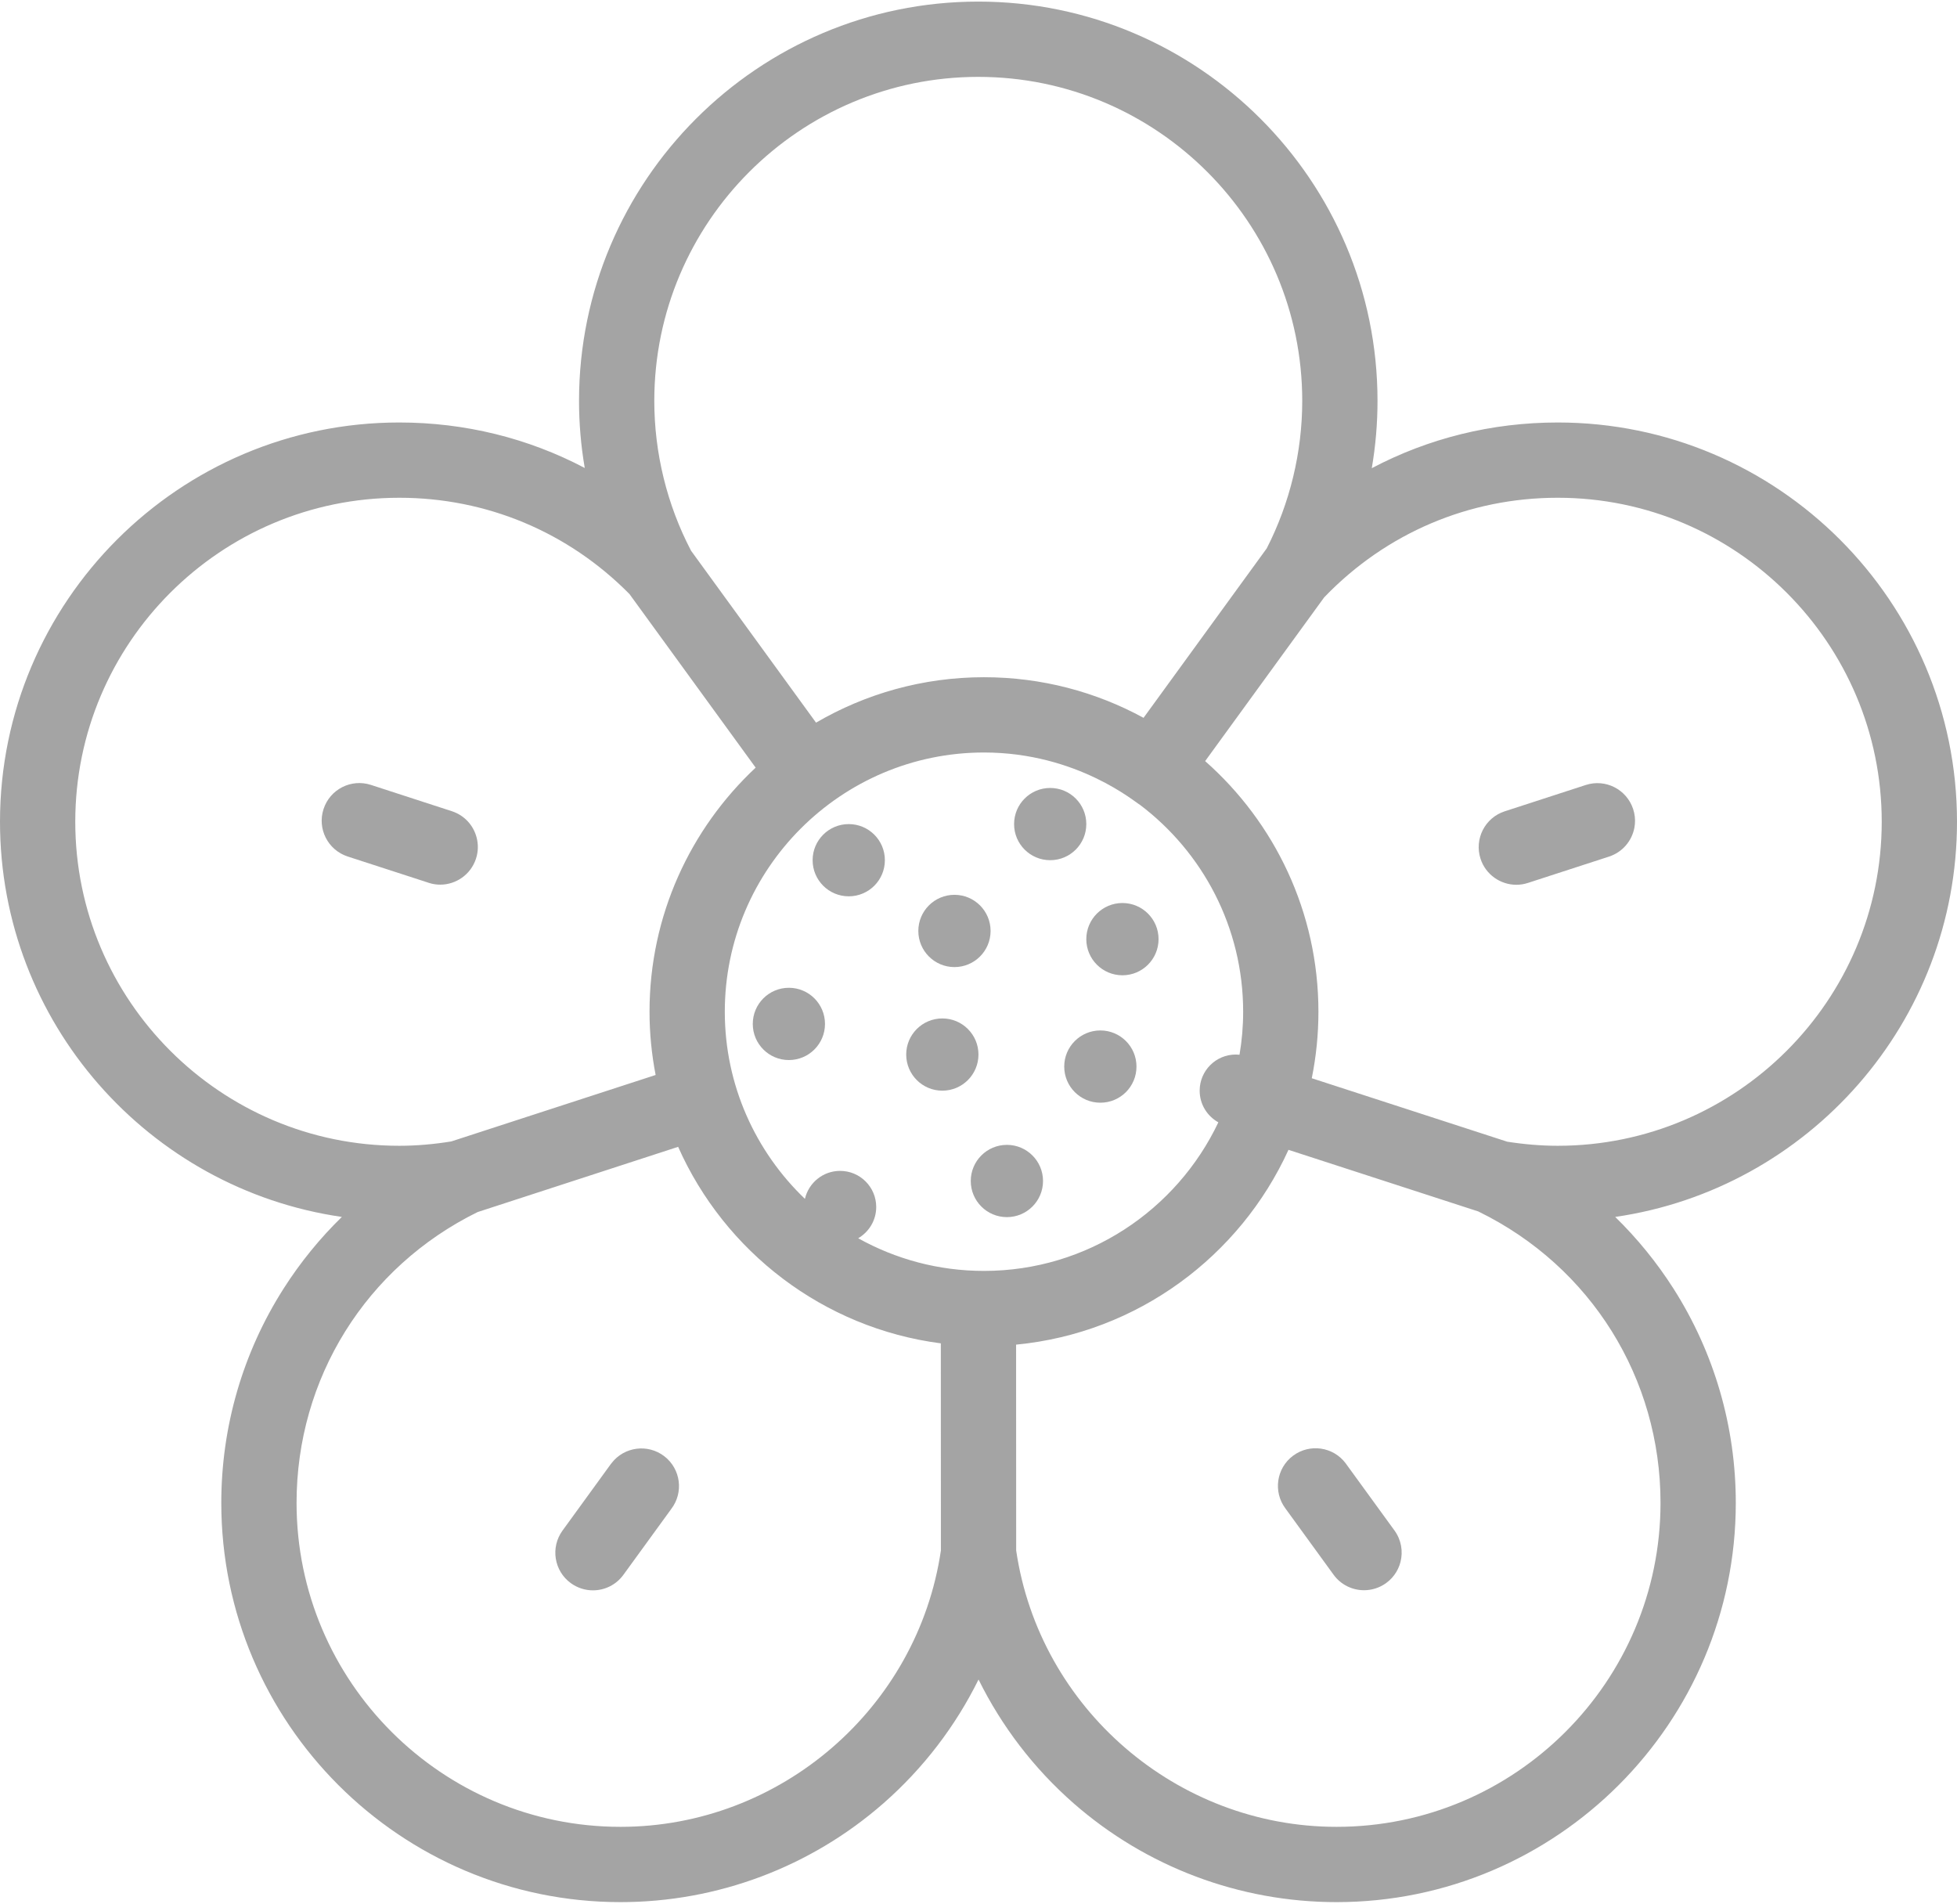 <svg width="512" height="498" viewBox="0 0 512 498" fill="none" xmlns="http://www.w3.org/2000/svg">
<path d="M427.279 211.672C425.594 206.497 420.037 203.664 414.873 205.349L393.682 212.23C388.507 213.904 385.674 219.451 387.337 224.625C388.683 228.793 392.555 231.452 396.713 231.452C397.709 231.452 398.726 231.299 399.732 230.971L420.956 224.079C424.514 222.921 426.965 219.937 427.602 216.504C427.66 216.192 427.703 215.876 427.73 215.558C427.785 214.921 427.777 214.273 427.704 213.623C427.63 212.972 427.49 212.319 427.279 211.672Z" fill="#A4A4A4"/>
<path d="M512 214.965C512 157.376 465.143 110.519 407.543 110.519C390.279 110.519 373.694 114.654 358.892 122.477C359.888 116.679 360.391 110.771 360.391 104.863C360.391 47.274 313.534 0.417 255.945 0.417C198.345 0.417 151.488 47.274 151.488 104.863C151.488 110.749 151.991 116.635 152.987 122.422C138.207 114.633 121.665 110.519 104.456 110.519C46.857 110.519 0 157.376 0 214.965C0 267.467 38.925 311.042 89.436 318.339C83.67 323.962 78.54 330.264 74.174 337.123C63.518 353.851 57.895 373.215 57.895 393.137C57.895 450.726 104.752 497.583 162.341 497.583C187.689 497.583 212.13 488.393 231.155 471.709C241.57 462.574 249.983 451.557 256.011 439.348C262.039 451.557 270.441 462.574 280.856 471.709C299.892 488.393 324.332 497.583 349.67 497.583C407.27 497.583 454.127 450.726 454.127 393.137C454.127 373.215 448.493 353.851 437.848 337.123C433.472 330.264 428.341 323.962 422.576 318.339C473.075 311.031 512 267.467 512 214.965ZM255.945 20.11C302.681 20.11 340.698 58.127 340.698 104.864C340.698 118.266 337.482 131.58 331.41 143.45L299.18 187.78C286.763 181.008 272.541 177.157 257.432 177.157C241.427 177.157 226.417 181.5 213.496 189.038L180.796 144.063C174.505 132.04 171.18 118.496 171.18 104.864C171.181 58.127 209.209 20.11 255.945 20.11ZM19.692 214.965C19.692 168.229 57.72 130.211 104.456 130.211C127.277 130.211 148.632 139.149 164.682 155.395L197.699 200.808C180.632 216.781 169.933 239.492 169.933 264.655C169.933 270.322 170.491 275.847 171.53 281.207L118.065 298.591C113.503 299.335 108.93 299.729 104.455 299.729C57.72 299.729 19.692 261.701 19.692 214.965ZM162.341 477.89C115.605 477.89 77.588 439.873 77.588 393.137C77.588 360.59 95.727 331.456 124.948 317.07L177.417 300.003C189.572 327.397 215.368 347.418 246.143 351.411L246.165 405.587C240.082 446.853 204.165 477.89 162.341 477.89ZM224.525 323.918C227.337 322.277 229.24 319.236 229.24 315.746C229.24 310.517 225.006 306.294 219.788 306.294C215.303 306.294 211.561 309.423 210.587 313.613C197.689 301.261 189.626 283.889 189.626 264.656C189.626 227.273 220.051 196.849 257.433 196.849C281.983 196.849 297.321 210.163 298.152 210.47C314.595 222.854 325.24 242.536 325.24 264.657C325.24 268.497 324.912 272.249 324.288 275.914C323.971 275.881 323.642 275.859 323.314 275.859C318.095 275.859 313.862 280.093 313.862 285.311C313.862 288.878 315.831 291.974 318.752 293.593C307.867 316.545 284.476 332.463 257.432 332.463C245.497 332.463 234.273 329.356 224.525 323.918ZM434.434 393.137C434.434 439.873 396.406 477.89 349.67 477.89C307.857 477.89 271.929 446.853 265.857 405.597L265.835 351.749C297.594 348.708 324.42 328.621 337.099 300.79L386.789 316.916C386.833 316.938 386.866 316.96 386.909 316.982C416.219 331.347 434.434 360.535 434.434 393.137ZM407.543 299.729C403.178 299.729 398.714 299.346 394.251 298.646C394.207 298.624 394.163 298.613 394.12 298.591L343.193 282.06C344.331 276.437 344.933 270.617 344.933 264.654C344.933 238.584 333.457 215.139 315.296 199.1L346.443 156.258C346.476 156.225 346.509 156.192 346.541 156.16C362.678 139.422 384.35 130.21 407.543 130.21C454.279 130.21 492.307 168.227 492.307 214.963C492.307 261.699 454.28 299.729 407.543 299.729Z" fill="#A4A4A4"/>
<path d="M249.71 252.982C254.93 252.982 259.162 248.75 259.162 243.53C259.162 238.31 254.93 234.078 249.71 234.078C244.49 234.078 240.258 238.31 240.258 243.53C240.258 248.75 244.49 252.982 249.71 252.982Z" fill="#A4A4A4"/>
<path d="M173.807 380.949C169.497 377.634 163.315 378.433 160 382.743L159.902 382.874C159.836 382.951 159.782 383.016 159.727 383.093L147.168 400.389C143.973 404.798 144.947 410.946 149.345 414.141C151.095 415.41 153.119 416.023 155.121 416.023C158.173 416.023 161.171 414.623 163.096 411.964L175.579 394.788L175.59 394.766C178.916 390.456 178.117 384.275 173.807 380.949Z" fill="#A4A4A4"/>
<path d="M206.386 258.398C201.167 258.398 196.945 262.632 196.945 267.85C196.945 273.068 201.168 277.302 206.386 277.302C211.615 277.302 215.838 273.068 215.838 267.85C215.838 262.632 211.616 258.398 206.386 258.398Z" fill="#A4A4A4"/>
<path d="M112.083 230.916C112.34 231.001 112.598 231.075 112.856 231.138C113.63 231.327 114.405 231.42 115.168 231.42C119.303 231.42 123.154 228.794 124.522 224.648C125.137 222.786 125.157 220.874 124.7 219.108C124.285 217.506 123.478 216.023 122.339 214.814C121.251 213.658 119.867 212.75 118.253 212.22L97.051 205.328C91.876 203.643 86.319 206.477 84.645 211.651C82.96 216.826 85.794 222.372 90.968 224.057L111.7 230.785L112.083 230.916Z" fill="#A4A4A4"/>
<path d="M222.054 215.578C216.835 215.578 212.602 219.801 212.602 225.019C212.602 230.248 216.836 234.471 222.054 234.471C227.272 234.471 231.506 230.248 231.506 225.019C231.506 219.801 227.272 215.578 222.054 215.578Z" fill="#A4A4A4"/>
<path d="M287.88 269.557C282.662 269.557 278.428 273.791 278.428 279.009C278.428 284.238 282.662 288.461 287.88 288.461C293.109 288.461 297.332 284.238 297.332 279.009C297.332 273.79 293.109 269.557 287.88 269.557Z" fill="#A4A4A4"/>
<path d="M293.655 255.126C298.875 255.126 303.107 250.894 303.107 245.674C303.107 240.454 298.875 236.222 293.655 236.222C288.435 236.222 284.203 240.454 284.203 245.674C284.203 250.894 288.435 255.126 293.655 255.126Z" fill="#A4A4A4"/>
<path d="M284.204 215.578C284.204 210.349 279.981 206.126 274.752 206.126C269.534 206.126 265.311 210.349 265.311 215.578C265.311 220.797 269.534 225.019 274.752 225.019C279.981 225.019 284.204 220.796 284.204 215.578Z" fill="#A4A4A4"/>
<path d="M263.429 299.489C258.2 299.489 253.977 303.723 253.977 308.941C253.977 314.159 258.2 318.393 263.429 318.393C268.647 318.393 272.881 314.159 272.881 308.941C272.881 303.723 268.648 299.489 263.429 299.489Z" fill="#A4A4A4"/>
<path d="M246.538 266.417C241.32 266.417 237.086 270.64 237.086 275.858C237.086 281.087 241.32 285.31 246.538 285.31C251.757 285.31 255.99 281.087 255.99 275.858C255.99 270.64 251.756 266.417 246.538 266.417Z" fill="#A4A4A4"/>
<path d="M364.823 400.357L352.253 383.061C352.231 383.017 352.198 382.984 352.176 382.941L352.067 382.799C348.807 378.445 342.637 377.559 338.282 380.819C333.928 384.079 333.042 390.249 336.302 394.604L348.894 411.933C350.819 414.591 353.828 415.992 356.869 415.992C358.882 415.992 360.906 415.379 362.656 414.11C363.755 413.311 364.641 412.327 365.301 411.232C365.631 410.684 365.904 410.109 366.12 409.515C366.228 409.218 366.321 408.916 366.4 408.611C367.107 405.862 366.626 402.831 364.823 400.357Z" fill="#A4A4A4"/>
</svg>
